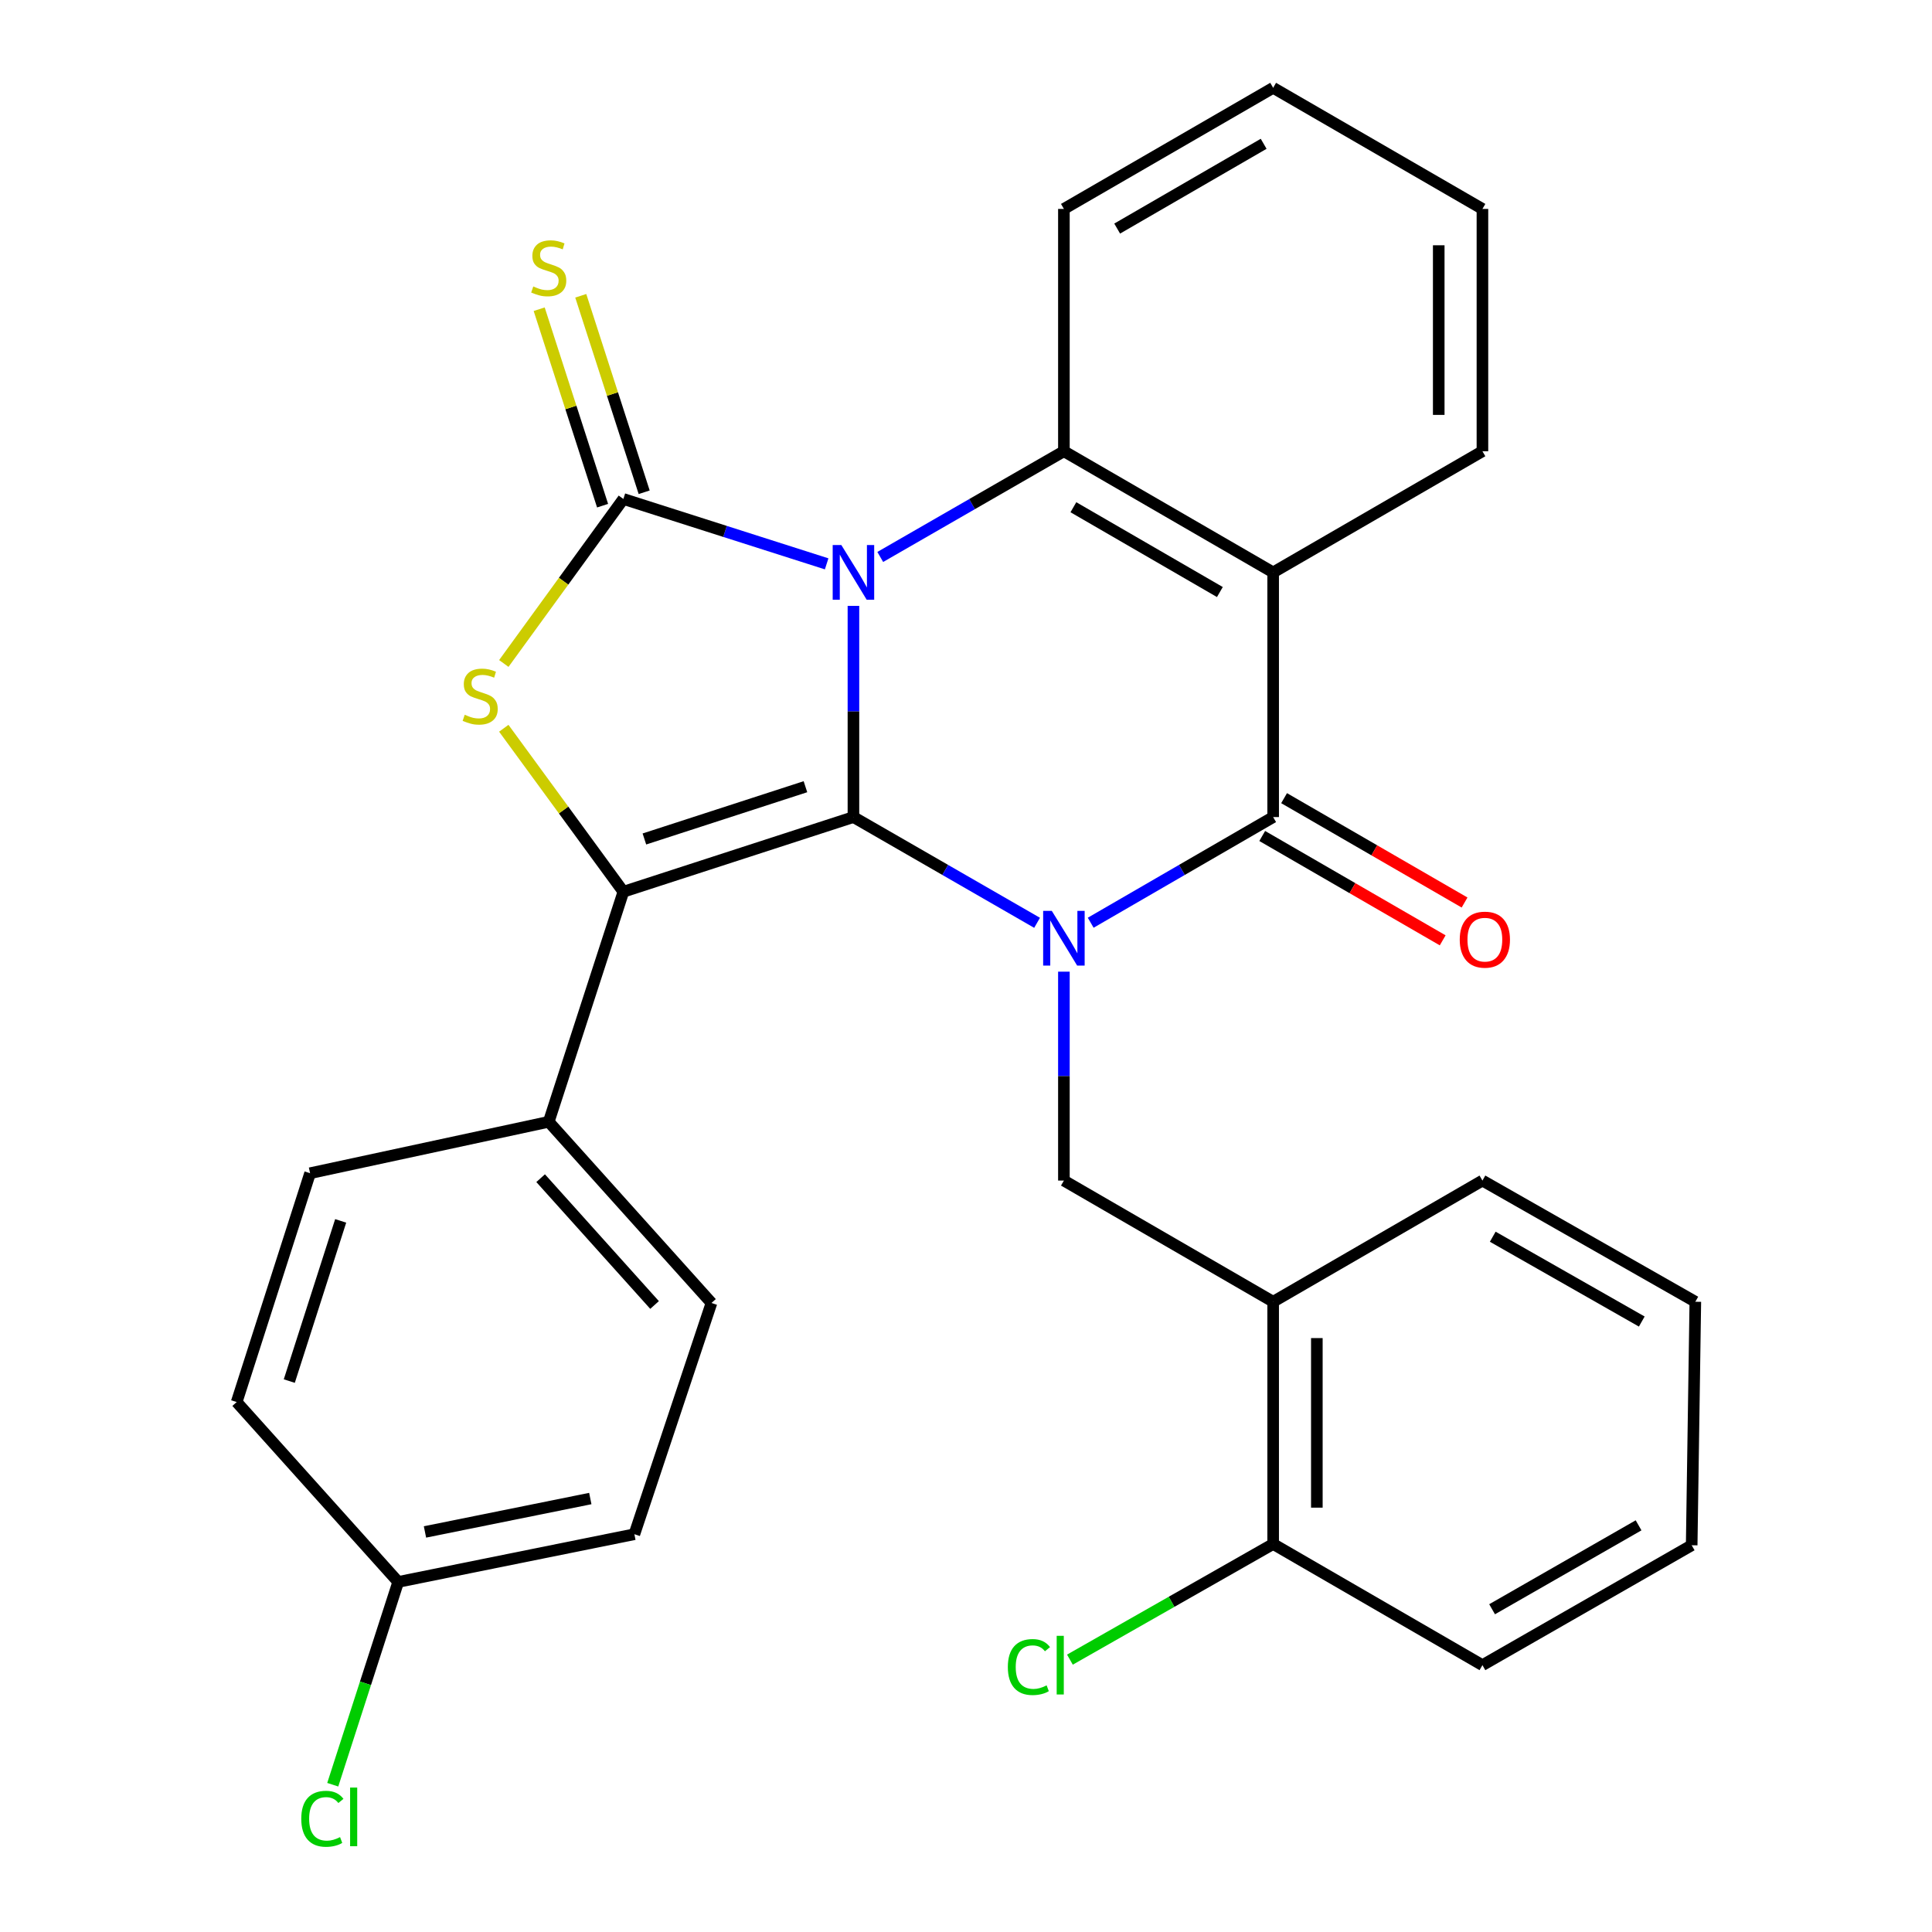 <?xml version='1.0' encoding='iso-8859-1'?>
<svg version='1.1' baseProfile='full'
              xmlns='http://www.w3.org/2000/svg'
                      xmlns:rdkit='http://www.rdkit.org/xml'
                      xmlns:xlink='http://www.w3.org/1999/xlink'
                  xml:space='preserve'
width='1000px' height='1000px' viewBox='0 0 1000 1000'>
<!-- END OF HEADER -->
<rect style='opacity:1.0;fill:#FFFFFF;stroke:none' width='1000' height='1000' x='0' y='0'> </rect>
<path class='bond-0' d='M 441.737,313.6 L 441.737,368.257' style='fill:none;fill-rule:evenodd;stroke:#0000FF;stroke-width:6px;stroke-linecap:butt;stroke-linejoin:miter;stroke-opacity:1' />
<path class='bond-0' d='M 441.737,368.257 L 441.737,422.914' style='fill:none;fill-rule:evenodd;stroke:#000000;stroke-width:6px;stroke-linecap:butt;stroke-linejoin:miter;stroke-opacity:1' />
<path class='bond-2' d='M 427.872,291.848 L 375.266,275.056' style='fill:none;fill-rule:evenodd;stroke:#0000FF;stroke-width:6px;stroke-linecap:butt;stroke-linejoin:miter;stroke-opacity:1' />
<path class='bond-2' d='M 375.266,275.056 L 322.66,258.265' style='fill:none;fill-rule:evenodd;stroke:#000000;stroke-width:6px;stroke-linecap:butt;stroke-linejoin:miter;stroke-opacity:1' />
<path class='bond-6' d='M 455.619,288.282 L 503.147,260.922' style='fill:none;fill-rule:evenodd;stroke:#0000FF;stroke-width:6px;stroke-linecap:butt;stroke-linejoin:miter;stroke-opacity:1' />
<path class='bond-6' d='M 503.147,260.922 L 550.674,233.562' style='fill:none;fill-rule:evenodd;stroke:#000000;stroke-width:6px;stroke-linecap:butt;stroke-linejoin:miter;stroke-opacity:1' />
<path class='bond-1' d='M 441.737,422.914 L 489.264,450.279' style='fill:none;fill-rule:evenodd;stroke:#000000;stroke-width:6px;stroke-linecap:butt;stroke-linejoin:miter;stroke-opacity:1' />
<path class='bond-1' d='M 489.264,450.279 L 536.791,477.645' style='fill:none;fill-rule:evenodd;stroke:#0000FF;stroke-width:6px;stroke-linecap:butt;stroke-linejoin:miter;stroke-opacity:1' />
<path class='bond-3' d='M 441.737,422.914 L 322.66,461.564' style='fill:none;fill-rule:evenodd;stroke:#000000;stroke-width:6px;stroke-linecap:butt;stroke-linejoin:miter;stroke-opacity:1' />
<path class='bond-3' d='M 416.893,407.2 L 333.539,434.254' style='fill:none;fill-rule:evenodd;stroke:#000000;stroke-width:6px;stroke-linecap:butt;stroke-linejoin:miter;stroke-opacity:1' />
<path class='bond-8' d='M 550.674,502.933 L 550.674,556.997' style='fill:none;fill-rule:evenodd;stroke:#0000FF;stroke-width:6px;stroke-linecap:butt;stroke-linejoin:miter;stroke-opacity:1' />
<path class='bond-8' d='M 550.674,556.997 L 550.674,611.06' style='fill:none;fill-rule:evenodd;stroke:#000000;stroke-width:6px;stroke-linecap:butt;stroke-linejoin:miter;stroke-opacity:1' />
<path class='bond-30' d='M 564.543,477.606 L 611.763,450.26' style='fill:none;fill-rule:evenodd;stroke:#0000FF;stroke-width:6px;stroke-linecap:butt;stroke-linejoin:miter;stroke-opacity:1' />
<path class='bond-30' d='M 611.763,450.26 L 658.983,422.914' style='fill:none;fill-rule:evenodd;stroke:#000000;stroke-width:6px;stroke-linecap:butt;stroke-linejoin:miter;stroke-opacity:1' />
<path class='bond-5' d='M 322.66,258.265 L 291.716,300.839' style='fill:none;fill-rule:evenodd;stroke:#000000;stroke-width:6px;stroke-linecap:butt;stroke-linejoin:miter;stroke-opacity:1' />
<path class='bond-5' d='M 291.716,300.839 L 260.772,343.412' style='fill:none;fill-rule:evenodd;stroke:#CCCC00;stroke-width:6px;stroke-linecap:butt;stroke-linejoin:miter;stroke-opacity:1' />
<path class='bond-10' d='M 333.422,254.792 L 317.012,203.945' style='fill:none;fill-rule:evenodd;stroke:#000000;stroke-width:6px;stroke-linecap:butt;stroke-linejoin:miter;stroke-opacity:1' />
<path class='bond-10' d='M 317.012,203.945 L 300.602,153.099' style='fill:none;fill-rule:evenodd;stroke:#CCCC00;stroke-width:6px;stroke-linecap:butt;stroke-linejoin:miter;stroke-opacity:1' />
<path class='bond-10' d='M 311.898,261.738 L 295.489,210.892' style='fill:none;fill-rule:evenodd;stroke:#000000;stroke-width:6px;stroke-linecap:butt;stroke-linejoin:miter;stroke-opacity:1' />
<path class='bond-10' d='M 295.489,210.892 L 279.079,160.045' style='fill:none;fill-rule:evenodd;stroke:#CCCC00;stroke-width:6px;stroke-linecap:butt;stroke-linejoin:miter;stroke-opacity:1' />
<path class='bond-11' d='M 322.66,461.564 L 284.023,580.64' style='fill:none;fill-rule:evenodd;stroke:#000000;stroke-width:6px;stroke-linecap:butt;stroke-linejoin:miter;stroke-opacity:1' />
<path class='bond-29' d='M 322.66,461.564 L 291.709,419.254' style='fill:none;fill-rule:evenodd;stroke:#000000;stroke-width:6px;stroke-linecap:butt;stroke-linejoin:miter;stroke-opacity:1' />
<path class='bond-29' d='M 291.709,419.254 L 260.759,376.944' style='fill:none;fill-rule:evenodd;stroke:#CCCC00;stroke-width:6px;stroke-linecap:butt;stroke-linejoin:miter;stroke-opacity:1' />
<path class='bond-4' d='M 658.983,422.914 L 658.983,296.273' style='fill:none;fill-rule:evenodd;stroke:#000000;stroke-width:6px;stroke-linecap:butt;stroke-linejoin:miter;stroke-opacity:1' />
<path class='bond-12' d='M 653.322,432.704 L 700.028,459.712' style='fill:none;fill-rule:evenodd;stroke:#000000;stroke-width:6px;stroke-linecap:butt;stroke-linejoin:miter;stroke-opacity:1' />
<path class='bond-12' d='M 700.028,459.712 L 746.735,486.721' style='fill:none;fill-rule:evenodd;stroke:#FF0000;stroke-width:6px;stroke-linecap:butt;stroke-linejoin:miter;stroke-opacity:1' />
<path class='bond-12' d='M 664.644,413.125 L 711.35,440.133' style='fill:none;fill-rule:evenodd;stroke:#000000;stroke-width:6px;stroke-linecap:butt;stroke-linejoin:miter;stroke-opacity:1' />
<path class='bond-12' d='M 711.35,440.133 L 758.057,467.142' style='fill:none;fill-rule:evenodd;stroke:#FF0000;stroke-width:6px;stroke-linecap:butt;stroke-linejoin:miter;stroke-opacity:1' />
<path class='bond-7' d='M 550.674,233.562 L 658.983,296.273' style='fill:none;fill-rule:evenodd;stroke:#000000;stroke-width:6px;stroke-linecap:butt;stroke-linejoin:miter;stroke-opacity:1' />
<path class='bond-7' d='M 555.588,262.542 L 631.404,306.439' style='fill:none;fill-rule:evenodd;stroke:#000000;stroke-width:6px;stroke-linecap:butt;stroke-linejoin:miter;stroke-opacity:1' />
<path class='bond-18' d='M 550.674,233.562 L 550.674,108.14' style='fill:none;fill-rule:evenodd;stroke:#000000;stroke-width:6px;stroke-linecap:butt;stroke-linejoin:miter;stroke-opacity:1' />
<path class='bond-16' d='M 658.983,296.273 L 767.304,233.562' style='fill:none;fill-rule:evenodd;stroke:#000000;stroke-width:6px;stroke-linecap:butt;stroke-linejoin:miter;stroke-opacity:1' />
<path class='bond-9' d='M 550.674,611.06 L 658.983,673.783' style='fill:none;fill-rule:evenodd;stroke:#000000;stroke-width:6px;stroke-linecap:butt;stroke-linejoin:miter;stroke-opacity:1' />
<path class='bond-13' d='M 658.983,673.783 L 658.983,799.168' style='fill:none;fill-rule:evenodd;stroke:#000000;stroke-width:6px;stroke-linecap:butt;stroke-linejoin:miter;stroke-opacity:1' />
<path class='bond-13' d='M 681.599,692.591 L 681.599,780.36' style='fill:none;fill-rule:evenodd;stroke:#000000;stroke-width:6px;stroke-linecap:butt;stroke-linejoin:miter;stroke-opacity:1' />
<path class='bond-23' d='M 658.983,673.783 L 767.304,611.06' style='fill:none;fill-rule:evenodd;stroke:#000000;stroke-width:6px;stroke-linecap:butt;stroke-linejoin:miter;stroke-opacity:1' />
<path class='bond-14' d='M 284.023,580.64 L 368.258,674.412' style='fill:none;fill-rule:evenodd;stroke:#000000;stroke-width:6px;stroke-linecap:butt;stroke-linejoin:miter;stroke-opacity:1' />
<path class='bond-14' d='M 279.833,609.82 L 338.798,675.46' style='fill:none;fill-rule:evenodd;stroke:#000000;stroke-width:6px;stroke-linecap:butt;stroke-linejoin:miter;stroke-opacity:1' />
<path class='bond-15' d='M 284.023,580.64 L 160.499,607.253' style='fill:none;fill-rule:evenodd;stroke:#000000;stroke-width:6px;stroke-linecap:butt;stroke-linejoin:miter;stroke-opacity:1' />
<path class='bond-19' d='M 658.983,799.168 L 606.385,829.098' style='fill:none;fill-rule:evenodd;stroke:#000000;stroke-width:6px;stroke-linecap:butt;stroke-linejoin:miter;stroke-opacity:1' />
<path class='bond-19' d='M 606.385,829.098 L 553.787,859.028' style='fill:none;fill-rule:evenodd;stroke:#00CC00;stroke-width:6px;stroke-linecap:butt;stroke-linejoin:miter;stroke-opacity:1' />
<path class='bond-24' d='M 658.983,799.168 L 767.304,861.879' style='fill:none;fill-rule:evenodd;stroke:#000000;stroke-width:6px;stroke-linecap:butt;stroke-linejoin:miter;stroke-opacity:1' />
<path class='bond-21' d='M 368.258,674.412 L 328.352,794.104' style='fill:none;fill-rule:evenodd;stroke:#000000;stroke-width:6px;stroke-linecap:butt;stroke-linejoin:miter;stroke-opacity:1' />
<path class='bond-20' d='M 160.499,607.253 L 122.503,725.701' style='fill:none;fill-rule:evenodd;stroke:#000000;stroke-width:6px;stroke-linecap:butt;stroke-linejoin:miter;stroke-opacity:1' />
<path class='bond-20' d='M 176.335,631.928 L 149.738,714.842' style='fill:none;fill-rule:evenodd;stroke:#000000;stroke-width:6px;stroke-linecap:butt;stroke-linejoin:miter;stroke-opacity:1' />
<path class='bond-31' d='M 767.304,233.562 L 767.304,108.14' style='fill:none;fill-rule:evenodd;stroke:#000000;stroke-width:6px;stroke-linecap:butt;stroke-linejoin:miter;stroke-opacity:1' />
<path class='bond-31' d='M 744.687,214.749 L 744.687,126.954' style='fill:none;fill-rule:evenodd;stroke:#000000;stroke-width:6px;stroke-linecap:butt;stroke-linejoin:miter;stroke-opacity:1' />
<path class='bond-17' d='M 206.109,818.807 L 122.503,725.701' style='fill:none;fill-rule:evenodd;stroke:#000000;stroke-width:6px;stroke-linecap:butt;stroke-linejoin:miter;stroke-opacity:1' />
<path class='bond-22' d='M 206.109,818.807 L 189.17,871.287' style='fill:none;fill-rule:evenodd;stroke:#000000;stroke-width:6px;stroke-linecap:butt;stroke-linejoin:miter;stroke-opacity:1' />
<path class='bond-22' d='M 189.17,871.287 L 172.232,923.767' style='fill:none;fill-rule:evenodd;stroke:#00CC00;stroke-width:6px;stroke-linecap:butt;stroke-linejoin:miter;stroke-opacity:1' />
<path class='bond-32' d='M 206.109,818.807 L 328.352,794.104' style='fill:none;fill-rule:evenodd;stroke:#000000;stroke-width:6px;stroke-linecap:butt;stroke-linejoin:miter;stroke-opacity:1' />
<path class='bond-32' d='M 219.966,792.933 L 305.536,775.641' style='fill:none;fill-rule:evenodd;stroke:#000000;stroke-width:6px;stroke-linecap:butt;stroke-linejoin:miter;stroke-opacity:1' />
<path class='bond-26' d='M 550.674,108.14 L 658.983,45.455' style='fill:none;fill-rule:evenodd;stroke:#000000;stroke-width:6px;stroke-linecap:butt;stroke-linejoin:miter;stroke-opacity:1' />
<path class='bond-26' d='M 578.249,118.312 L 654.066,74.432' style='fill:none;fill-rule:evenodd;stroke:#000000;stroke-width:6px;stroke-linecap:butt;stroke-linejoin:miter;stroke-opacity:1' />
<path class='bond-27' d='M 767.304,611.06 L 877.497,673.783' style='fill:none;fill-rule:evenodd;stroke:#000000;stroke-width:6px;stroke-linecap:butt;stroke-linejoin:miter;stroke-opacity:1' />
<path class='bond-27' d='M 772.645,640.124 L 849.78,684.03' style='fill:none;fill-rule:evenodd;stroke:#000000;stroke-width:6px;stroke-linecap:butt;stroke-linejoin:miter;stroke-opacity:1' />
<path class='bond-33' d='M 767.304,861.879 L 875.613,799.821' style='fill:none;fill-rule:evenodd;stroke:#000000;stroke-width:6px;stroke-linecap:butt;stroke-linejoin:miter;stroke-opacity:1' />
<path class='bond-33' d='M 772.306,832.946 L 848.123,789.506' style='fill:none;fill-rule:evenodd;stroke:#000000;stroke-width:6px;stroke-linecap:butt;stroke-linejoin:miter;stroke-opacity:1' />
<path class='bond-25' d='M 767.304,108.14 L 658.983,45.455' style='fill:none;fill-rule:evenodd;stroke:#000000;stroke-width:6px;stroke-linecap:butt;stroke-linejoin:miter;stroke-opacity:1' />
<path class='bond-28' d='M 877.497,673.783 L 875.613,799.821' style='fill:none;fill-rule:evenodd;stroke:#000000;stroke-width:6px;stroke-linecap:butt;stroke-linejoin:miter;stroke-opacity:1' />
<path  class='atom-0' d='M 435.477 282.113
L 444.757 297.113
Q 445.677 298.593, 447.157 301.273
Q 448.637 303.953, 448.717 304.113
L 448.717 282.113
L 452.477 282.113
L 452.477 310.433
L 448.597 310.433
L 438.637 294.033
Q 437.477 292.113, 436.237 289.913
Q 435.037 287.713, 434.677 287.033
L 434.677 310.433
L 430.997 310.433
L 430.997 282.113
L 435.477 282.113
' fill='#0000FF'/>
<path  class='atom-2' d='M 544.414 471.478
L 553.694 486.478
Q 554.614 487.958, 556.094 490.638
Q 557.574 493.318, 557.654 493.478
L 557.654 471.478
L 561.414 471.478
L 561.414 499.798
L 557.534 499.798
L 547.574 483.398
Q 546.414 481.478, 545.174 479.278
Q 543.974 477.078, 543.614 476.398
L 543.614 499.798
L 539.934 499.798
L 539.934 471.478
L 544.414 471.478
' fill='#0000FF'/>
<path  class='atom-6' d='M 240.54 369.961
Q 240.86 370.081, 242.18 370.641
Q 243.5 371.201, 244.94 371.561
Q 246.42 371.881, 247.86 371.881
Q 250.54 371.881, 252.1 370.601
Q 253.66 369.281, 253.66 367.001
Q 253.66 365.441, 252.86 364.481
Q 252.1 363.521, 250.9 363.001
Q 249.7 362.481, 247.7 361.881
Q 245.18 361.121, 243.66 360.401
Q 242.18 359.681, 241.1 358.161
Q 240.06 356.641, 240.06 354.081
Q 240.06 350.521, 242.46 348.321
Q 244.9 346.121, 249.7 346.121
Q 252.98 346.121, 256.7 347.681
L 255.78 350.761
Q 252.38 349.361, 249.82 349.361
Q 247.06 349.361, 245.54 350.521
Q 244.02 351.641, 244.06 353.601
Q 244.06 355.121, 244.82 356.041
Q 245.62 356.961, 246.74 357.481
Q 247.9 358.001, 249.82 358.601
Q 252.38 359.401, 253.9 360.201
Q 255.42 361.001, 256.5 362.641
Q 257.62 364.241, 257.62 367.001
Q 257.62 370.921, 254.98 373.041
Q 252.38 375.121, 248.02 375.121
Q 245.5 375.121, 243.58 374.561
Q 241.7 374.041, 239.46 373.121
L 240.54 369.961
' fill='#CCCC00'/>
<path  class='atom-11' d='M 276.023 148.267
Q 276.343 148.387, 277.663 148.947
Q 278.983 149.507, 280.423 149.867
Q 281.903 150.187, 283.343 150.187
Q 286.023 150.187, 287.583 148.907
Q 289.143 147.587, 289.143 145.307
Q 289.143 143.747, 288.343 142.787
Q 287.583 141.827, 286.383 141.307
Q 285.183 140.787, 283.183 140.187
Q 280.663 139.427, 279.143 138.707
Q 277.663 137.987, 276.583 136.467
Q 275.543 134.947, 275.543 132.387
Q 275.543 128.827, 277.943 126.627
Q 280.383 124.427, 285.183 124.427
Q 288.463 124.427, 292.183 125.987
L 291.263 129.067
Q 287.863 127.667, 285.303 127.667
Q 282.543 127.667, 281.023 128.827
Q 279.503 129.947, 279.543 131.907
Q 279.543 133.427, 280.303 134.347
Q 281.103 135.267, 282.223 135.787
Q 283.383 136.307, 285.303 136.907
Q 287.863 137.707, 289.383 138.507
Q 290.903 139.307, 291.983 140.947
Q 293.103 142.547, 293.103 145.307
Q 293.103 149.227, 290.463 151.347
Q 287.863 153.427, 283.503 153.427
Q 280.983 153.427, 279.063 152.867
Q 277.183 152.347, 274.943 151.427
L 276.023 148.267
' fill='#CCCC00'/>
<path  class='atom-13' d='M 755.56 486.359
Q 755.56 479.559, 758.92 475.759
Q 762.28 471.959, 768.56 471.959
Q 774.84 471.959, 778.2 475.759
Q 781.56 479.559, 781.56 486.359
Q 781.56 493.239, 778.16 497.159
Q 774.76 501.039, 768.56 501.039
Q 762.32 501.039, 758.92 497.159
Q 755.56 493.279, 755.56 486.359
M 768.56 497.839
Q 772.88 497.839, 775.2 494.959
Q 777.56 492.039, 777.56 486.359
Q 777.56 480.799, 775.2 477.999
Q 772.88 475.159, 768.56 475.159
Q 764.24 475.159, 761.88 477.959
Q 759.56 480.759, 759.56 486.359
Q 759.56 492.079, 761.88 494.959
Q 764.24 497.839, 768.56 497.839
' fill='#FF0000'/>
<path  class='atom-20' d='M 521.657 862.859
Q 521.657 855.819, 524.937 852.139
Q 528.257 848.419, 534.537 848.419
Q 540.377 848.419, 543.497 852.539
L 540.857 854.699
Q 538.577 851.699, 534.537 851.699
Q 530.257 851.699, 527.977 854.579
Q 525.737 857.419, 525.737 862.859
Q 525.737 868.459, 528.057 871.339
Q 530.417 874.219, 534.977 874.219
Q 538.097 874.219, 541.737 872.339
L 542.857 875.339
Q 541.377 876.299, 539.137 876.859
Q 536.897 877.419, 534.417 877.419
Q 528.257 877.419, 524.937 873.659
Q 521.657 869.899, 521.657 862.859
' fill='#00CC00'/>
<path  class='atom-20' d='M 546.937 846.699
L 550.617 846.699
L 550.617 877.059
L 546.937 877.059
L 546.937 846.699
' fill='#00CC00'/>
<path  class='atom-23' d='M 155.936 941.402
Q 155.936 934.362, 159.216 930.682
Q 162.536 926.962, 168.816 926.962
Q 174.656 926.962, 177.776 931.082
L 175.136 933.242
Q 172.856 930.242, 168.816 930.242
Q 164.536 930.242, 162.256 933.122
Q 160.016 935.962, 160.016 941.402
Q 160.016 947.002, 162.336 949.882
Q 164.696 952.762, 169.256 952.762
Q 172.376 952.762, 176.016 950.882
L 177.136 953.882
Q 175.656 954.842, 173.416 955.402
Q 171.176 955.962, 168.696 955.962
Q 162.536 955.962, 159.216 952.202
Q 155.936 948.442, 155.936 941.402
' fill='#00CC00'/>
<path  class='atom-23' d='M 181.216 925.242
L 184.896 925.242
L 184.896 955.602
L 181.216 955.602
L 181.216 925.242
' fill='#00CC00'/>
</svg>
